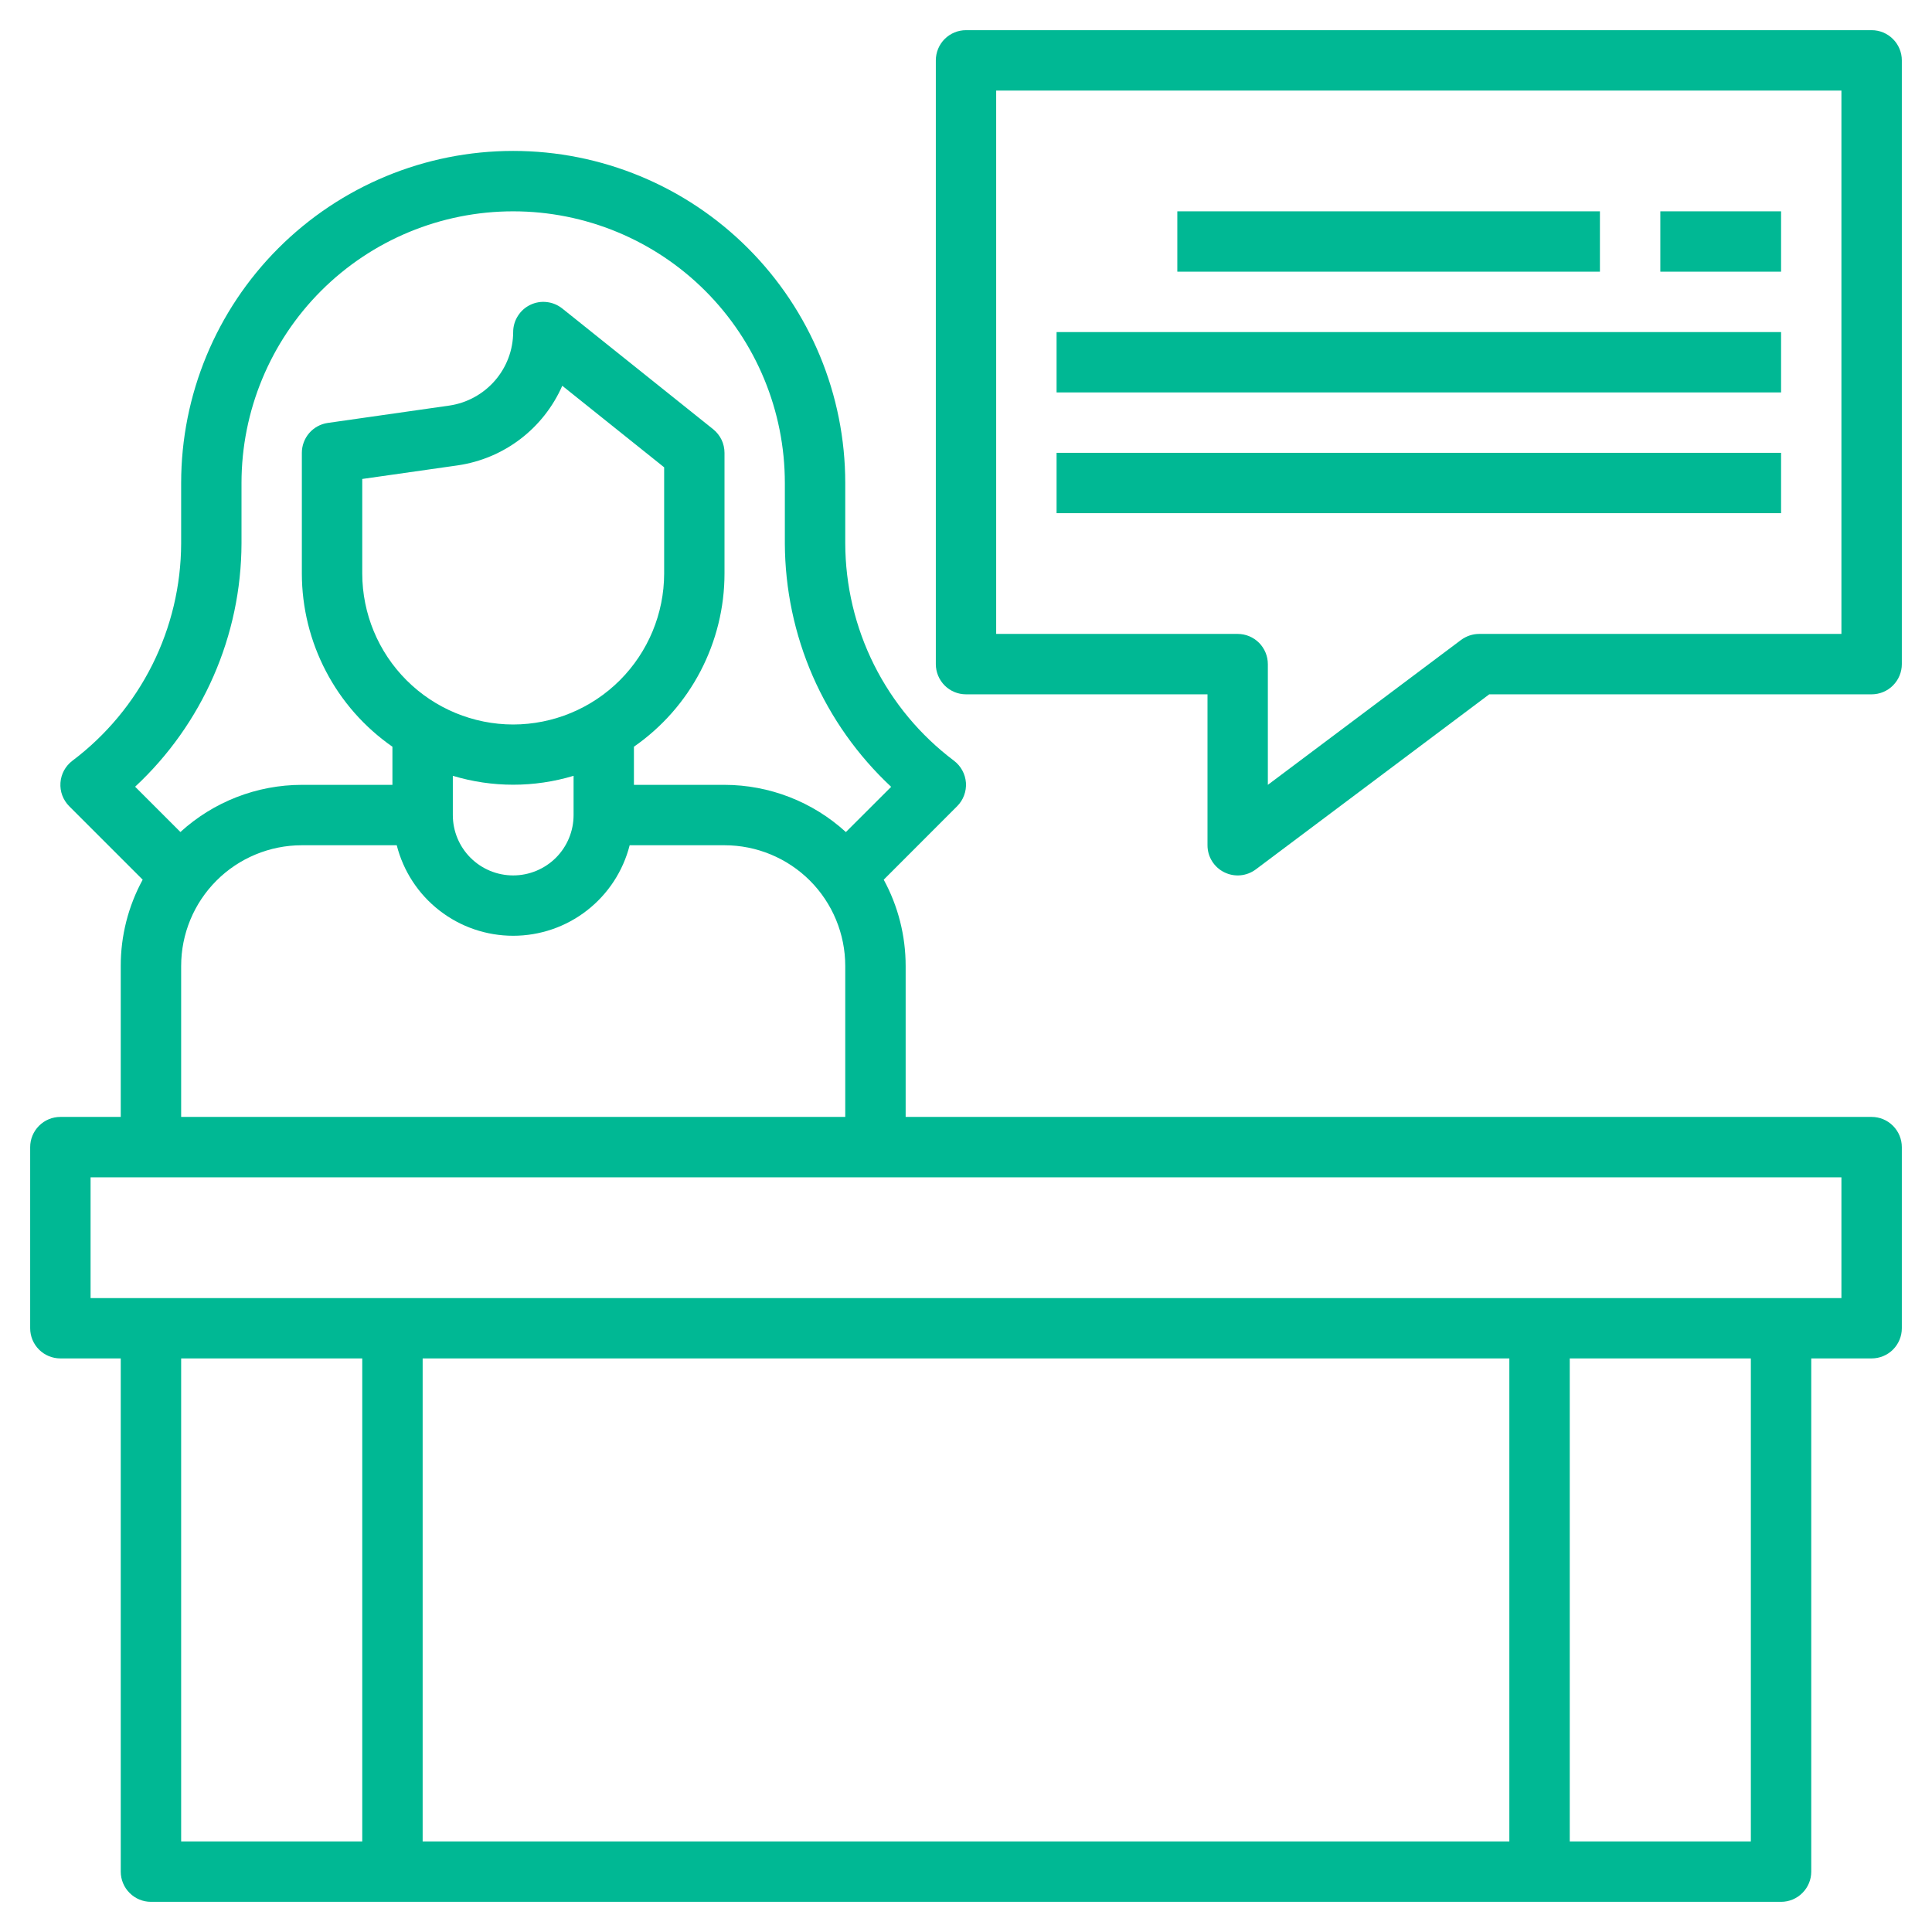 <svg xmlns="http://www.w3.org/2000/svg" width="34" height="34" viewBox="0 0 34 34" fill="none"><g clip-path="url(#clip0_2404_192)"><path d="M32.938 19.656H15.938V17C15.938 16.469 15.806 15.947 15.552 15.481L16.844 14.188C16.898 14.134 16.94 14.069 16.966 13.998C16.993 13.927 17.004 13.851 16.999 13.775C16.993 13.699 16.972 13.625 16.935 13.558C16.899 13.491 16.848 13.433 16.788 13.387C16.195 12.941 15.714 12.363 15.382 11.7C15.05 11.036 14.877 10.304 14.875 9.562V8.5C14.875 6.95 14.259 5.464 13.163 4.368C12.068 3.272 10.581 2.656 9.031 2.656C7.481 2.656 5.995 3.272 4.899 4.368C3.803 5.464 3.188 6.95 3.188 8.5V9.562C3.186 10.304 3.012 11.036 2.68 11.7C2.348 12.363 1.867 12.941 1.275 13.387C1.214 13.433 1.164 13.491 1.127 13.558C1.091 13.625 1.069 13.699 1.064 13.775C1.059 13.851 1.069 13.927 1.096 13.998C1.123 14.069 1.164 14.134 1.218 14.188L2.511 15.481C2.257 15.947 2.124 16.469 2.125 17V19.656H1.062C0.922 19.656 0.786 19.712 0.687 19.812C0.587 19.912 0.531 20.047 0.531 20.188V23.375C0.531 23.516 0.587 23.651 0.687 23.751C0.786 23.85 0.922 23.906 1.062 23.906H2.125V32.938C2.125 33.078 2.181 33.214 2.281 33.313C2.38 33.413 2.515 33.469 2.656 33.469H31.344C31.485 33.469 31.62 33.413 31.719 33.313C31.819 33.214 31.875 33.078 31.875 32.938V23.906H32.938C33.078 23.906 33.214 23.85 33.313 23.751C33.413 23.651 33.469 23.516 33.469 23.375V20.188C33.469 20.047 33.413 19.912 33.313 19.812C33.214 19.712 33.078 19.656 32.938 19.656ZM4.25 9.562V8.5C4.25 7.232 4.754 6.016 5.65 5.119C6.547 4.222 7.763 3.719 9.031 3.719C10.299 3.719 11.515 4.222 12.412 5.119C13.309 6.016 13.812 7.232 13.812 8.5V9.562C13.815 10.367 13.982 11.162 14.303 11.899C14.625 12.635 15.095 13.298 15.683 13.847L14.886 14.643C14.303 14.11 13.541 13.813 12.75 13.812H11.156V13.141C11.648 12.799 12.05 12.344 12.327 11.813C12.604 11.282 12.75 10.693 12.75 10.094V7.969C12.75 7.889 12.732 7.81 12.698 7.739C12.663 7.667 12.613 7.604 12.551 7.554L9.895 5.429C9.816 5.366 9.722 5.327 9.623 5.316C9.523 5.304 9.423 5.321 9.332 5.365C9.242 5.408 9.166 5.476 9.113 5.561C9.059 5.646 9.031 5.744 9.031 5.844C9.03 6.158 8.916 6.461 8.71 6.698C8.504 6.935 8.22 7.091 7.91 7.137L5.768 7.443C5.642 7.461 5.526 7.524 5.442 7.621C5.359 7.717 5.312 7.841 5.312 7.969V10.094C5.313 10.693 5.458 11.282 5.736 11.813C6.013 12.344 6.415 12.799 6.906 13.141V13.812H5.312C4.521 13.813 3.759 14.109 3.175 14.642L2.378 13.845C2.966 13.298 3.436 12.635 3.758 11.898C4.08 11.162 4.248 10.367 4.25 9.562ZM9.031 12.75C8.327 12.749 7.652 12.469 7.154 11.971C6.656 11.473 6.376 10.798 6.375 10.094V8.429L8.06 8.189C8.459 8.13 8.837 7.971 9.158 7.726C9.479 7.481 9.732 7.159 9.895 6.789L11.688 8.224V10.094C11.687 10.798 11.406 11.473 10.909 11.971C10.411 12.469 9.735 12.749 9.031 12.75ZM7.969 13.653C8.662 13.862 9.401 13.862 10.094 13.653V14.344C10.094 14.626 9.982 14.896 9.783 15.095C9.583 15.294 9.313 15.406 9.031 15.406C8.749 15.406 8.479 15.294 8.28 15.095C8.081 14.896 7.969 14.626 7.969 14.344V13.653ZM3.188 17C3.188 16.436 3.411 15.896 3.81 15.497C4.208 15.099 4.749 14.875 5.312 14.875H6.982C7.098 15.331 7.362 15.735 7.733 16.023C8.104 16.312 8.561 16.468 9.031 16.468C9.501 16.468 9.958 16.312 10.329 16.023C10.7 15.735 10.965 15.331 11.081 14.875H12.75C13.314 14.875 13.854 15.099 14.253 15.497C14.651 15.896 14.875 16.436 14.875 17V19.656H3.188V17ZM3.188 23.906H6.375V32.406H3.188V23.906ZM26.562 23.906V32.406H7.438V23.906H26.562ZM30.812 32.406H27.625V23.906H30.812V32.406ZM32.406 22.844H1.594V20.719H32.406V22.844Z" fill="#00B894"></path><path d="M32.938 0.531H17C16.859 0.531 16.724 0.587 16.624 0.687C16.525 0.786 16.469 0.922 16.469 1.062V11.688C16.469 11.828 16.525 11.963 16.624 12.063C16.724 12.163 16.859 12.219 17 12.219H21.25V14.875C21.25 14.974 21.277 15.07 21.329 15.154C21.381 15.238 21.455 15.306 21.544 15.35C21.632 15.394 21.731 15.413 21.829 15.404C21.927 15.395 22.021 15.359 22.1 15.3L26.208 12.219H32.938C33.078 12.219 33.214 12.163 33.313 12.063C33.413 11.963 33.469 11.828 33.469 11.688V1.062C33.469 0.922 33.413 0.786 33.313 0.687C33.214 0.587 33.078 0.531 32.938 0.531ZM32.406 11.156H26.031C25.916 11.156 25.805 11.194 25.712 11.262L22.312 13.812V11.688C22.312 11.547 22.256 11.412 22.157 11.312C22.057 11.212 21.922 11.156 21.781 11.156H17.531V1.594H32.406V11.156Z" fill="#00B894"></path><path d="M20.719 3.719H28.156V4.781H20.719V3.719Z" fill="#00B894"></path><path d="M29.219 3.719H31.344V4.781H29.219V3.719Z" fill="#00B894"></path><path d="M18.594 5.844H31.344V6.906H18.594V5.844Z" fill="#00B894"></path><path d="M18.594 7.969H31.344V9.031H18.594V7.969Z" fill="#00B894"></path></g><defs><clipPath id="clip0_2404_192"><rect width="34" height="34" fill="white"></rect></clipPath></defs></svg>